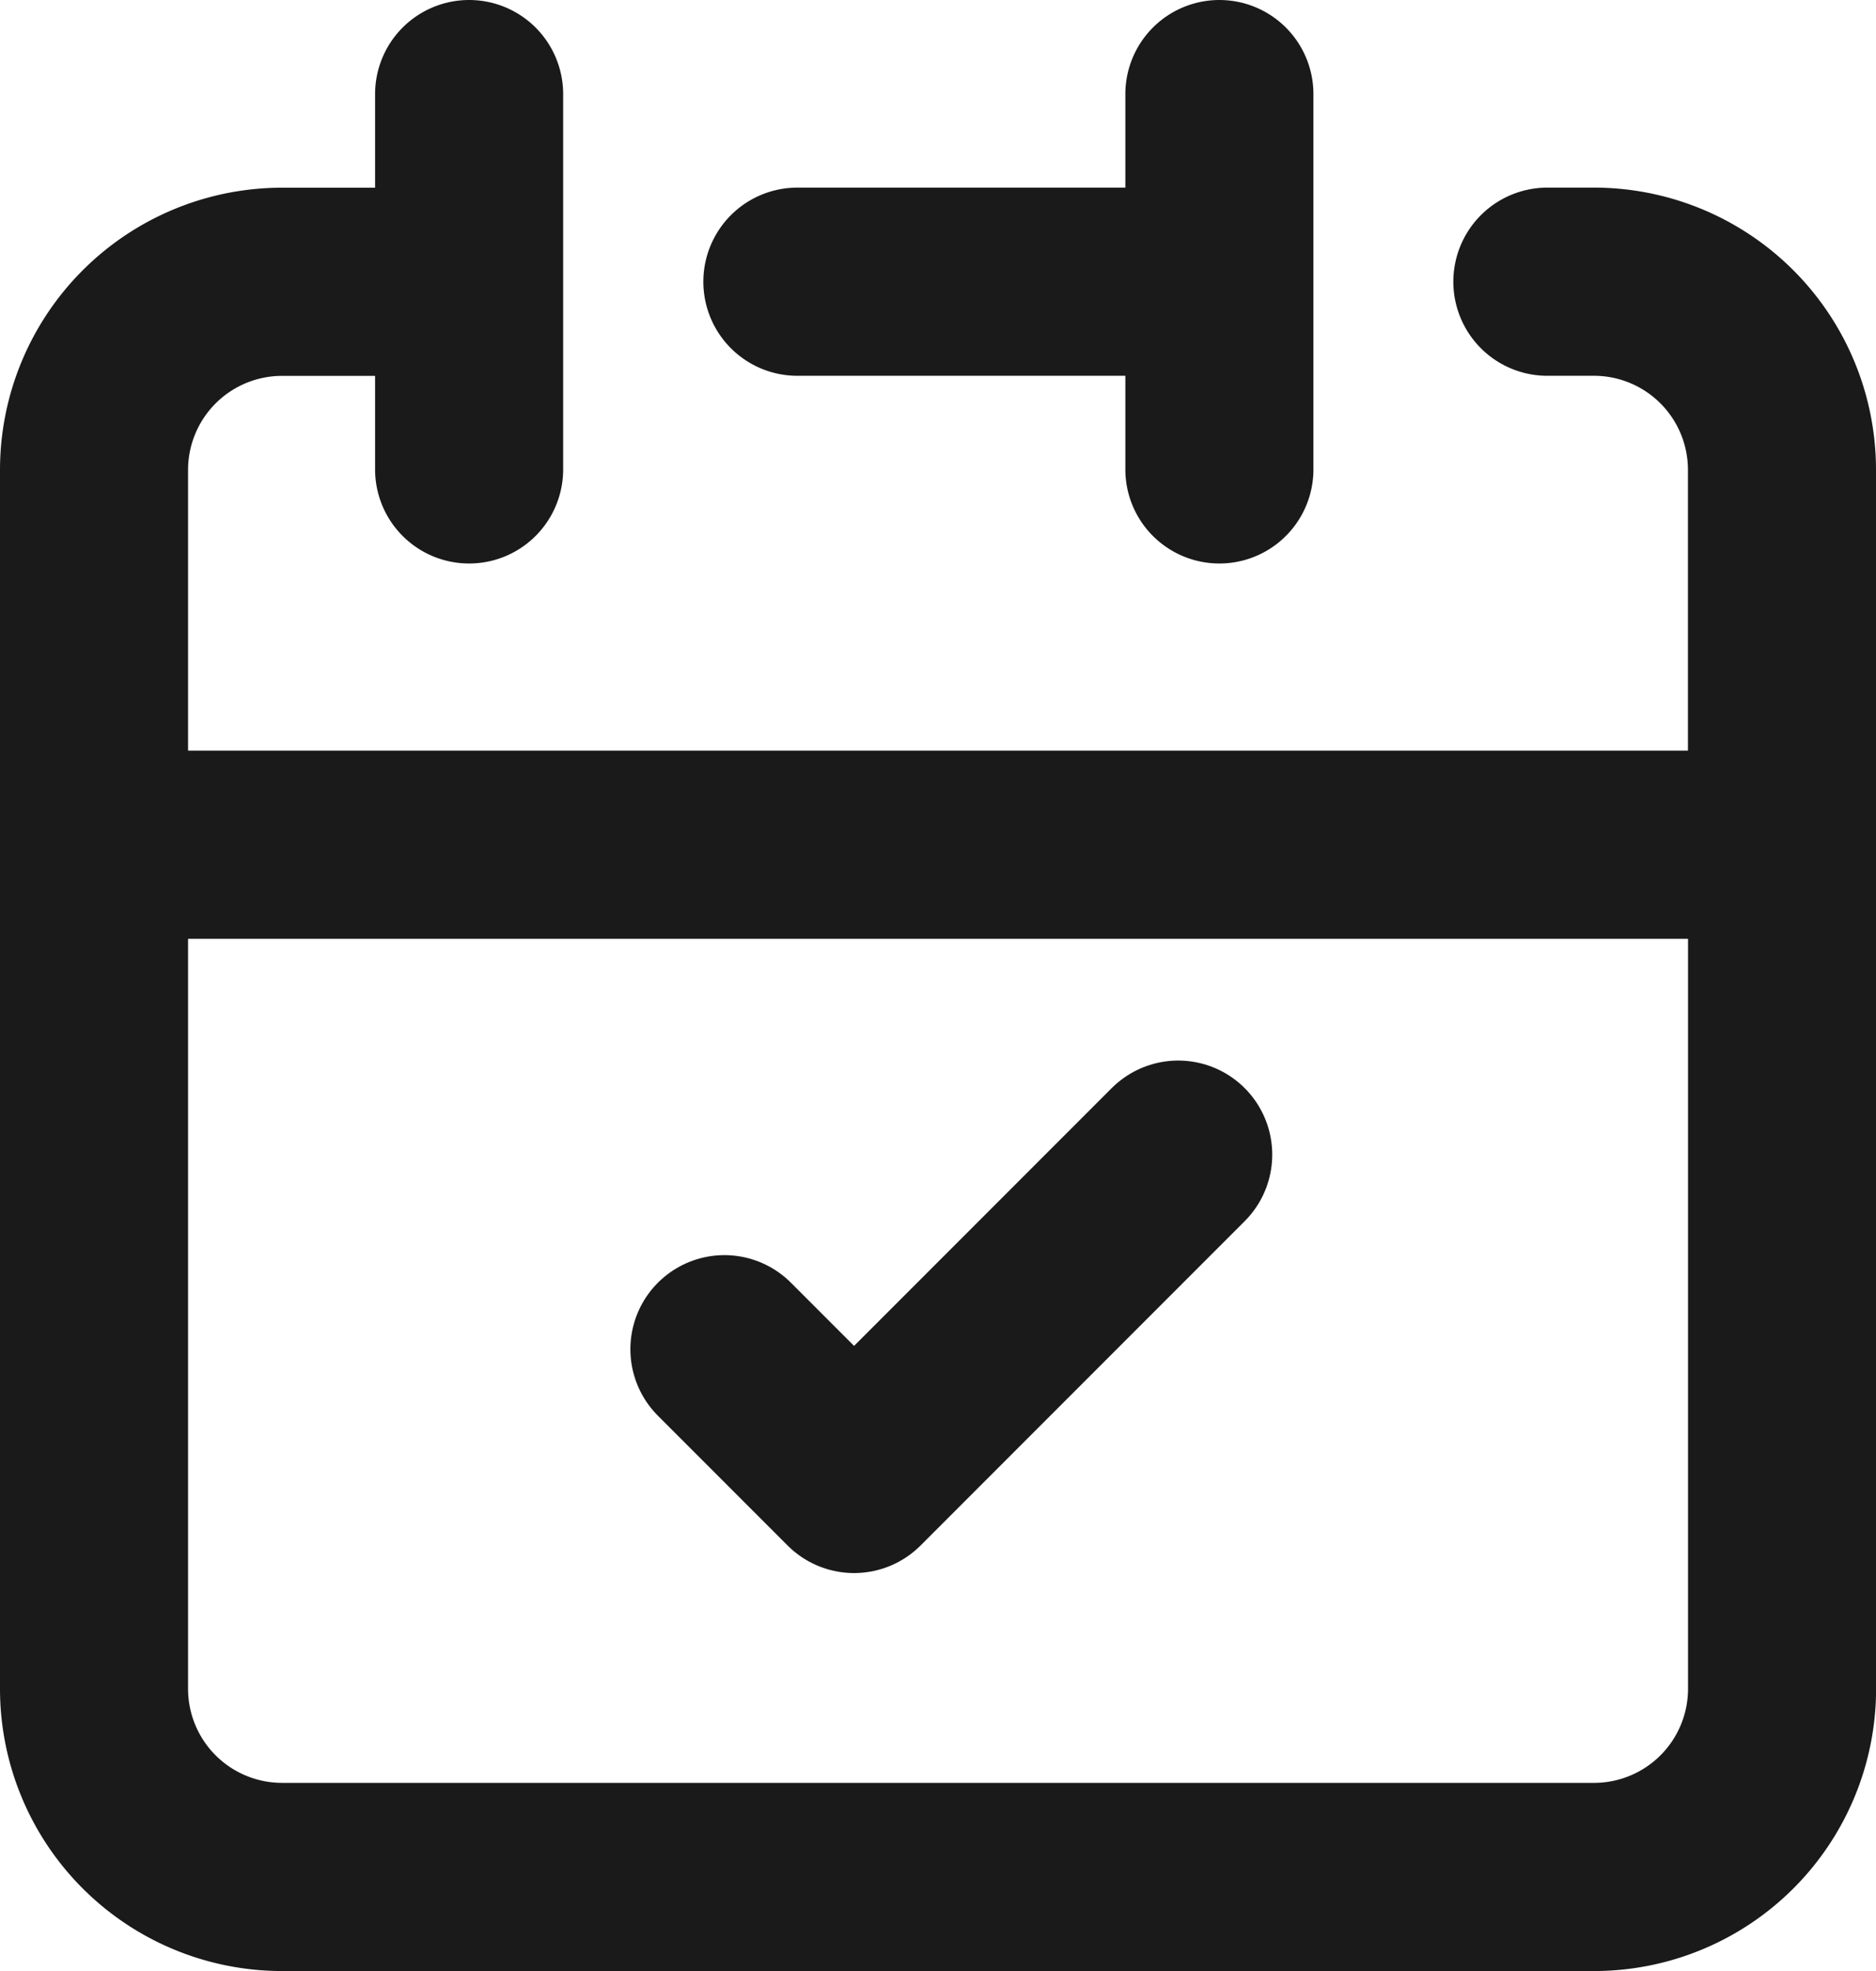 <svg xmlns="http://www.w3.org/2000/svg" width="19.951" height="20.949" viewBox="0 0 19.951 20.949">
  <g id="ft_reserve" transform="translate(-1223.442 -5836.661)">
    <g id="グループ_7340" data-name="グループ 7340" transform="translate(1224.442 5837.661)">
      <path id="パス_1046" data-name="パス 1046" d="M14.968,3.995V2m0,1.995V5.989m0-1.995H10.48M3,9.978v8.976a2,2,0,0,0,1.995,1.995H18.957a2,2,0,0,0,1.995-1.995V9.978Zm0,0V5.989A2,2,0,0,1,4.995,3.995H6.989M6.989,2V5.989M20.951,9.978V5.989a2,2,0,0,0-1.995-1.995h-.5" transform="translate(-3 -2)" fill="none" stroke="#1a1a1a" stroke-linecap="round" stroke-linejoin="round" stroke-width="2"/>
      <path id="パス_1047" data-name="パス 1047" d="M5,9.068l1.379,1.379L9.826,7" transform="translate(1.704 4.272)" fill="none" stroke="#1a1a1a" stroke-linecap="round" stroke-linejoin="round" stroke-width="2"/>
    </g>
  </g>
</svg>
